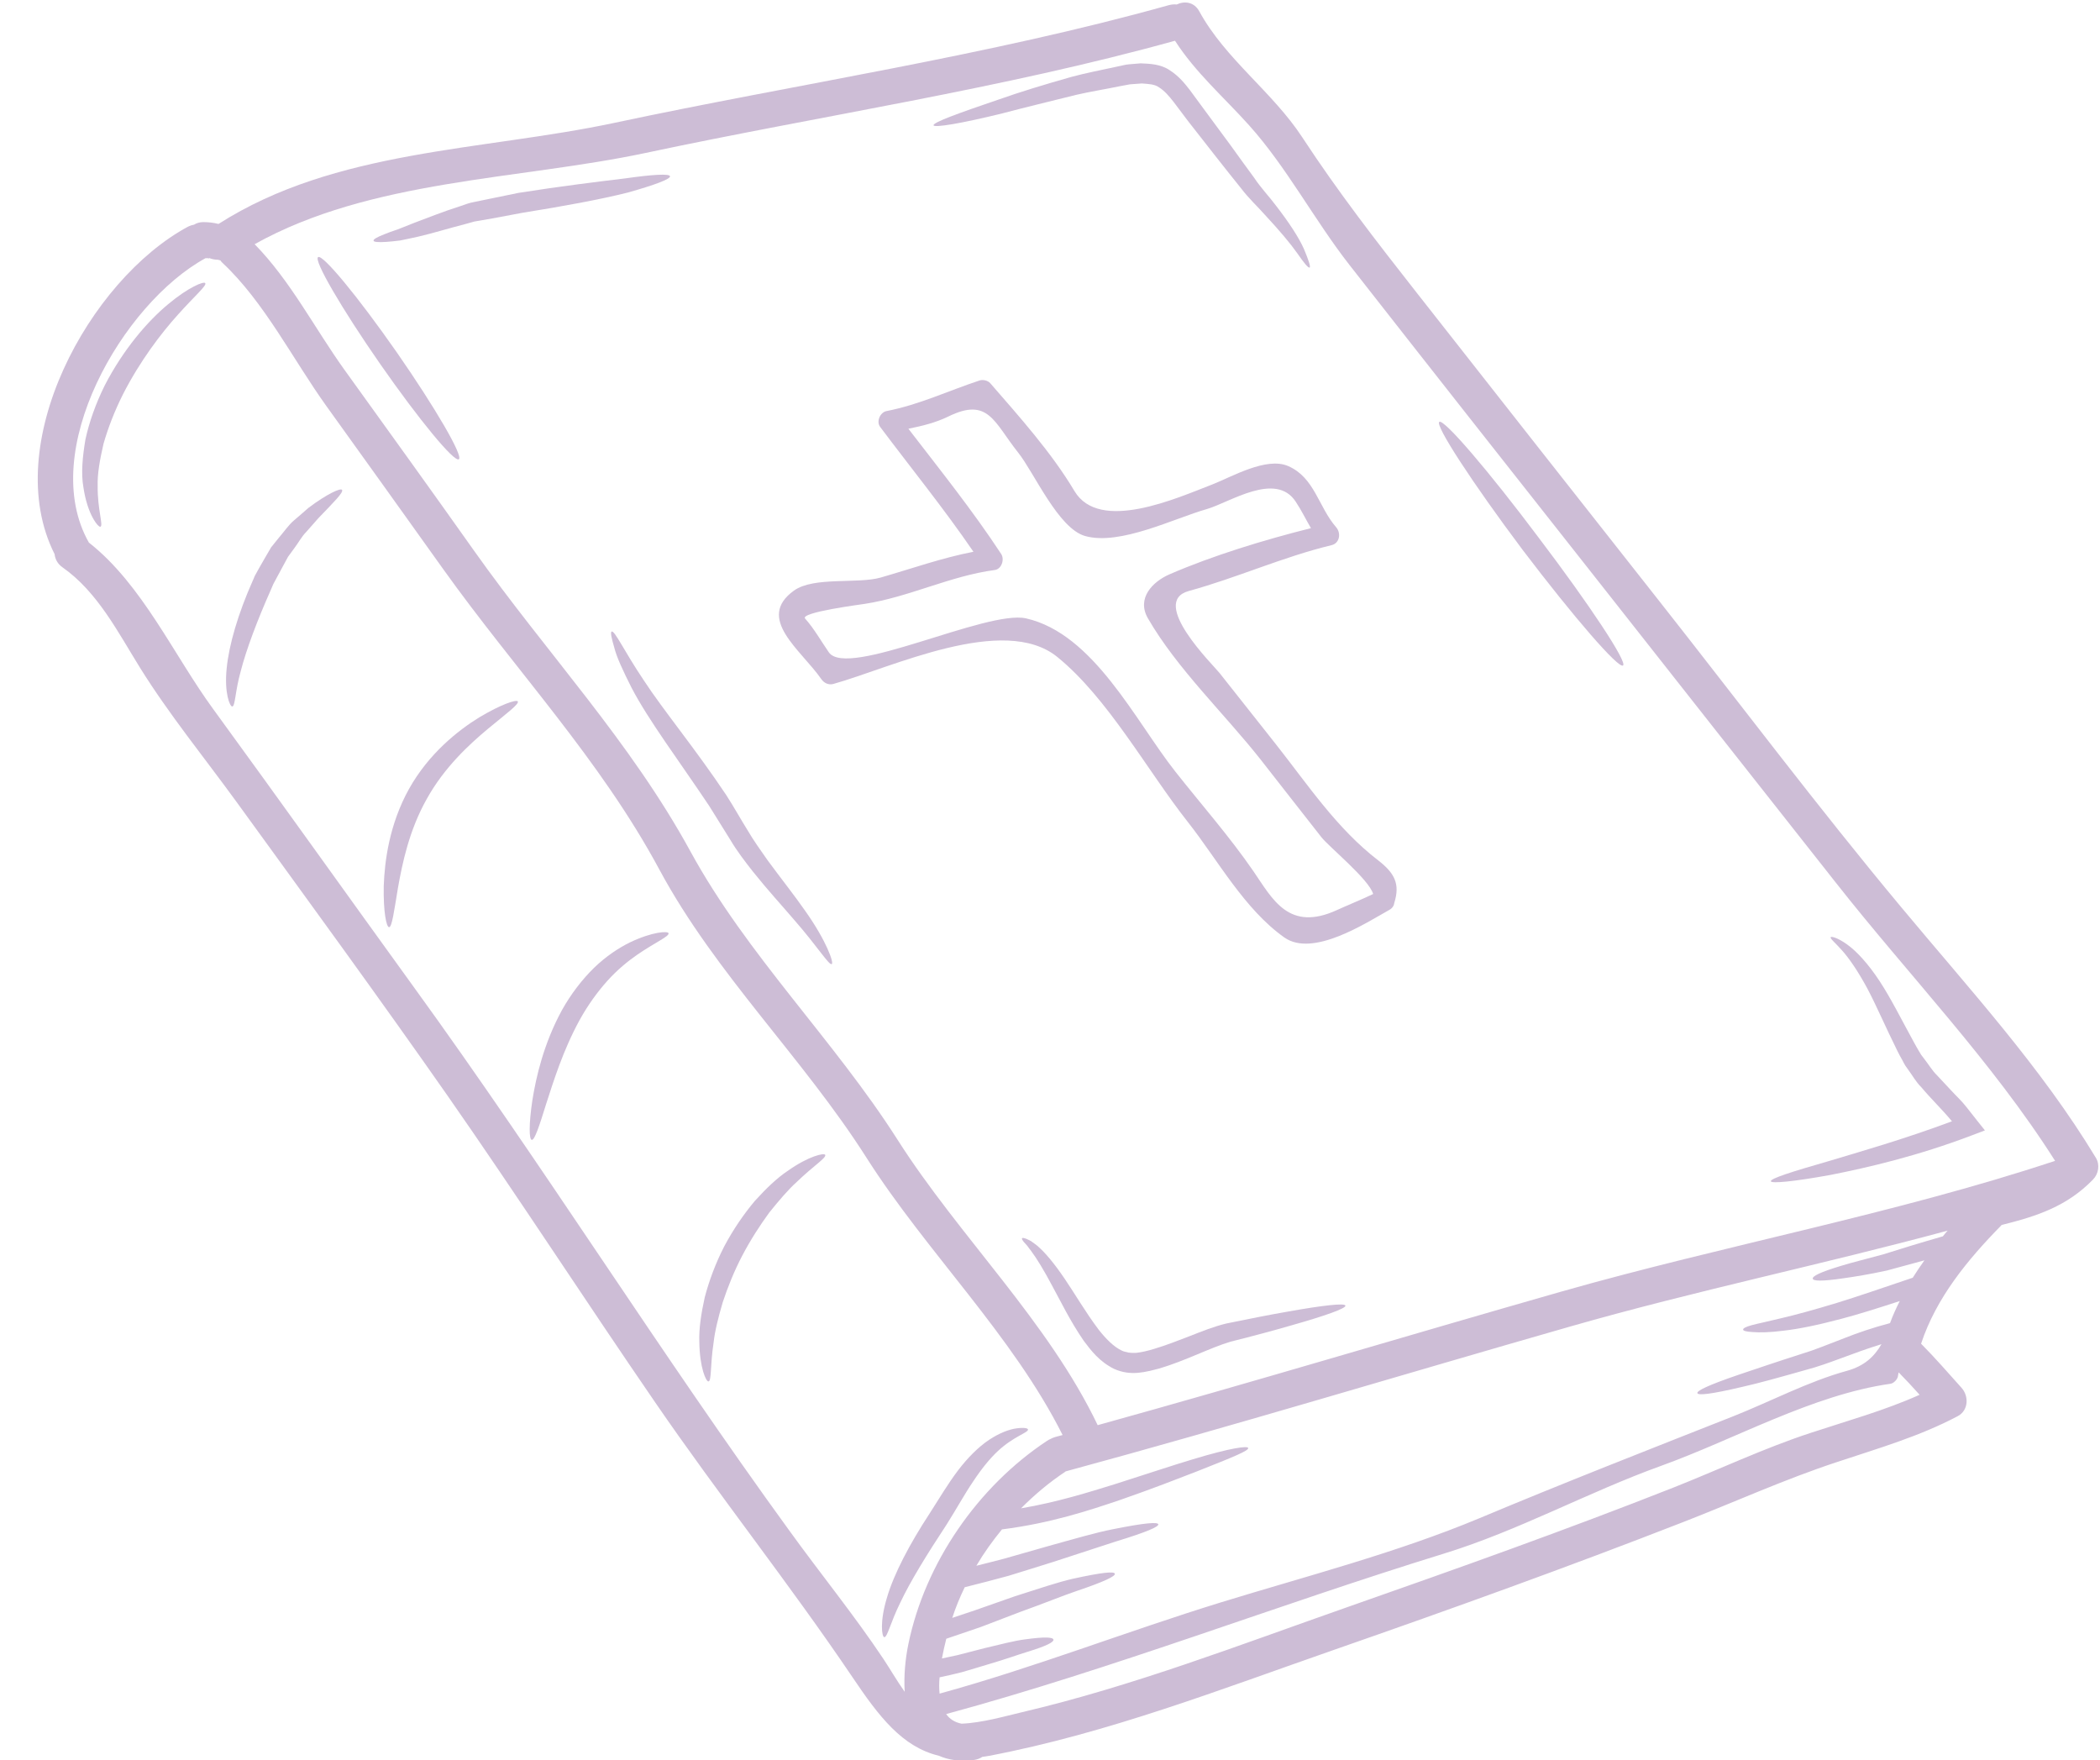 <?xml version="1.0" encoding="UTF-8" standalone="no"?><svg xmlns="http://www.w3.org/2000/svg" xmlns:xlink="http://www.w3.org/1999/xlink" fill="#cdbdd6" height="102.5" preserveAspectRatio="xMidYMid meet" version="1" viewBox="1.8 12.3 122.3 102.5" width="122.3" zoomAndPan="magnify"><g id="change1_1"><path d="M 113.594 93.52 C 113.195 93.074 112.793 92.641 112.375 92.215 C 112.359 92.289 112.34 92.359 112.332 92.445 C 112.297 92.633 112.082 92.855 111.895 92.879 C 107.344 93.527 102.855 96.102 98.543 97.656 C 94.266 99.199 90.227 101.438 85.887 102.77 C 76.195 105.758 66.684 109.457 56.902 112.113 C 57.105 112.398 57.398 112.594 57.801 112.672 C 59.004 112.625 60.363 112.227 61.305 112.008 C 67.785 110.488 74.023 108.074 80.297 105.875 C 86.648 103.648 92.988 101.395 99.25 98.926 C 101.898 97.879 104.516 96.637 107.227 95.746 C 109.367 95.039 111.543 94.441 113.594 93.52 Z M 114.949 84.293 C 115.039 84.184 115.129 84.062 115.227 83.961 C 107.941 85.934 100.492 87.469 93.254 89.543 C 83.453 92.348 73.699 95.312 63.852 97.984 C 63.844 98 63.84 98.004 63.824 98.012 C 62.93 98.605 62.066 99.324 61.262 100.133 C 63.406 99.766 65.219 99.191 66.746 98.719 C 68.637 98.117 70.117 97.621 71.254 97.281 C 73.535 96.59 74.457 96.492 74.492 96.617 C 74.535 96.77 73.703 97.113 71.5 97.984 C 70.398 98.41 68.945 98.98 67.055 99.637 C 65.234 100.254 62.992 101 60.152 101.359 C 59.602 102.031 59.098 102.734 58.66 103.477 C 59.219 103.336 59.758 103.203 60.258 103.07 C 61.215 102.797 62.074 102.555 62.848 102.332 C 64.41 101.898 65.625 101.543 66.582 101.355 C 68.484 100.973 69.223 100.922 69.258 101.062 C 69.285 101.203 68.602 101.508 66.777 102.066 C 65.859 102.367 64.66 102.758 63.133 103.254 C 62.352 103.496 61.492 103.77 60.535 104.062 C 59.758 104.277 58.898 104.496 57.984 104.727 C 57.699 105.312 57.453 105.91 57.258 106.512 C 57.719 106.355 58.156 106.211 58.578 106.07 C 59.426 105.77 60.203 105.5 60.902 105.254 C 62.316 104.801 63.41 104.434 64.277 104.234 C 66.023 103.852 66.691 103.797 66.727 103.941 C 66.762 104.082 66.148 104.391 64.492 104.949 C 63.668 105.227 62.609 105.668 61.227 106.16 C 60.535 106.426 59.77 106.719 58.918 107.043 C 58.297 107.25 57.621 107.488 56.91 107.727 C 56.82 108.074 56.734 108.473 56.656 108.875 C 56.977 108.809 57.277 108.738 57.566 108.68 C 58.152 108.527 58.68 108.395 59.156 108.27 C 60.125 108.039 60.879 107.844 61.473 107.766 C 62.664 107.602 63.125 107.633 63.152 107.781 C 63.176 107.918 62.762 108.145 61.648 108.484 C 61.094 108.652 60.371 108.918 59.422 109.195 C 58.945 109.344 58.41 109.496 57.824 109.672 C 57.426 109.777 56.977 109.875 56.52 109.973 C 56.488 110.301 56.488 110.621 56.52 110.922 C 62.059 109.398 67.391 107.309 72.875 105.617 C 77.867 104.082 83.137 102.723 87.961 100.707 C 92.871 98.648 97.789 96.727 102.746 94.77 C 104.914 93.91 107.098 92.75 109.348 92.129 C 110.395 91.844 110.965 91.277 111.375 90.574 C 109.715 91.078 108.293 91.727 107.016 92.059 C 105.461 92.5 104.23 92.844 103.305 93.051 C 101.438 93.492 100.699 93.566 100.652 93.426 C 100.609 93.289 101.273 92.961 103.094 92.34 C 104.016 92.031 105.188 91.629 106.715 91.141 C 107.098 91.027 107.496 90.887 107.906 90.727 C 108.328 90.566 108.762 90.398 109.219 90.219 C 110 89.91 110.887 89.605 111.871 89.348 C 112.031 88.906 112.227 88.48 112.438 88.062 C 111.16 88.48 110.027 88.836 109.047 89.094 C 107.656 89.465 106.547 89.688 105.695 89.785 C 104.844 89.898 104.246 89.898 103.867 89.867 C 103.484 89.848 103.316 89.793 103.316 89.723 C 103.309 89.652 103.465 89.562 103.824 89.465 C 104.188 89.367 104.754 89.254 105.562 89.055 C 106.379 88.863 107.434 88.578 108.781 88.168 C 109.992 87.797 111.453 87.289 113.195 86.703 C 113.414 86.359 113.637 86.02 113.875 85.691 C 113.062 85.914 112.34 86.113 111.703 86.281 C 110.648 86.512 109.805 86.645 109.172 86.734 C 107.887 86.926 107.391 86.898 107.371 86.758 C 107.352 86.609 107.805 86.379 109.02 86.012 C 109.625 85.824 110.426 85.629 111.461 85.348 C 112.406 85.047 113.566 84.691 114.949 84.293 Z M 121.484 79.898 C 117.797 74.086 112.969 69.105 108.719 63.703 C 103.918 57.617 99.121 51.535 94.332 45.449 C 89.676 39.547 85.027 33.652 80.395 27.734 C 78.359 25.133 76.73 22.027 74.539 19.59 C 73.055 17.938 71.422 16.527 70.23 14.672 C 60.16 17.469 49.637 19.027 39.414 21.203 C 31.977 22.781 23.402 22.738 16.629 26.52 C 18.707 28.633 20.137 31.434 21.859 33.832 C 24.387 37.344 26.918 40.852 29.418 44.383 C 33.645 50.348 38.496 55.449 42.012 61.883 C 45.32 67.938 50.355 72.836 54.082 78.684 C 57.668 84.309 62.84 89.254 65.727 95.289 C 74.742 92.793 83.703 90.086 92.699 87.52 C 102.215 84.809 112.109 83.004 121.484 79.898 Z M 123.859 79.719 C 124.105 80.121 124.02 80.652 123.691 80.988 C 122.172 82.551 120.426 83.121 118.367 83.633 C 118.359 83.637 118.355 83.652 118.348 83.66 C 116.395 85.648 114.559 87.875 113.68 90.547 C 114.504 91.375 115.258 92.25 116.035 93.113 C 116.469 93.594 116.449 94.426 115.82 94.762 C 113.59 95.945 111.188 96.637 108.793 97.434 C 105.738 98.438 102.801 99.777 99.805 100.941 C 93.109 103.551 86.34 105.988 79.551 108.352 C 72.914 110.664 66.336 113.223 59.414 114.543 C 59.273 114.57 59.141 114.586 59.008 114.605 C 58.879 114.695 58.715 114.758 58.527 114.785 C 57.703 114.891 57.035 114.785 56.488 114.543 C 54.34 114.027 52.992 112.262 51.438 109.953 C 47.77 104.523 43.664 99.367 39.953 93.957 C 35.879 88.027 31.969 81.984 27.855 76.09 C 23.836 70.34 19.684 64.664 15.566 58.984 C 13.695 56.41 11.652 53.906 9.969 51.207 C 8.68 49.133 7.48 46.762 5.434 45.332 C 5.148 45.129 5.012 44.855 4.98 44.57 C 1.77 38.207 6.977 28.598 12.762 25.492 C 12.871 25.438 12.992 25.402 13.102 25.383 C 13.25 25.289 13.426 25.234 13.641 25.234 C 13.957 25.234 14.238 25.27 14.527 25.34 C 21.336 20.992 29.871 21.09 37.547 19.461 C 48.27 17.176 59.324 15.551 69.879 12.598 C 70.039 12.559 70.195 12.543 70.328 12.562 C 70.773 12.348 71.34 12.402 71.645 12.961 C 73.172 15.754 75.902 17.637 77.648 20.305 C 79.699 23.438 81.965 26.367 84.277 29.309 C 88.957 35.277 93.652 41.234 98.348 47.195 C 103.066 53.176 107.656 59.293 112.535 65.141 C 116.477 69.879 120.656 74.426 123.859 79.719 Z M 13.969 27.32 C 13.977 27.328 13.98 27.336 13.98 27.336 C 13.969 27.336 13.961 27.336 13.949 27.336 C 13.887 27.336 13.824 27.336 13.766 27.336 C 8.945 29.969 3.961 38.586 6.977 43.895 C 10.094 46.344 11.922 50.461 14.227 53.605 C 18.148 58.98 22.008 64.402 25.906 69.789 C 33.438 80.172 40.23 91.055 47.77 101.43 C 49.574 103.93 51.535 106.336 53.246 108.898 C 53.621 109.461 54.027 110.168 54.488 110.816 C 54.43 109.883 54.523 108.902 54.703 108.031 C 55.68 103.301 58.758 98.863 62.77 96.207 C 62.848 96.156 62.922 96.113 62.992 96.086 C 63.07 96.043 63.152 96.012 63.25 95.98 C 63.398 95.941 63.543 95.898 63.684 95.863 C 60.77 90.059 55.766 85.215 52.277 79.738 C 48.551 73.875 43.492 69.047 40.203 62.941 C 36.758 56.531 31.832 51.348 27.609 45.438 C 25.344 42.27 23.082 39.102 20.805 35.941 C 18.875 33.254 17.18 29.867 14.758 27.609 C 14.707 27.559 14.664 27.512 14.633 27.461 C 14.582 27.453 14.539 27.441 14.5 27.426 C 14.324 27.426 14.137 27.391 13.969 27.32" fill="inherit"/><path d="M 116.922 77.527 L 117.398 78.125 L 116.656 78.406 C 113.484 79.617 110.539 80.297 108.418 80.715 C 106.281 81.105 104.957 81.23 104.93 81.086 C 104.895 80.93 106.164 80.527 108.23 79.934 C 110.121 79.367 112.688 78.637 115.48 77.594 C 115.465 77.582 115.449 77.566 115.438 77.547 C 114.906 76.906 114.277 76.305 113.688 75.605 C 113.363 75.281 113.184 74.93 112.938 74.602 L 112.766 74.359 C 112.668 74.199 112.652 74.156 112.598 74.051 C 112.492 73.875 112.402 73.695 112.312 73.52 C 111.613 72.117 111.082 70.863 110.547 69.855 C 110.008 68.859 109.492 68.105 109.074 67.641 C 108.676 67.191 108.355 66.941 108.418 66.871 C 108.461 66.824 108.809 66.891 109.383 67.305 C 109.938 67.703 110.609 68.434 111.266 69.434 C 111.922 70.43 112.547 71.691 113.273 73.012 C 113.363 73.172 113.453 73.34 113.555 73.508 L 113.68 73.715 L 113.859 73.953 C 114.105 74.262 114.328 74.645 114.602 74.91 C 114.871 75.203 115.152 75.496 115.43 75.797 C 115.73 76.125 116.051 76.41 116.344 76.793 C 116.539 77.043 116.734 77.289 116.922 77.527" fill="inherit"/><path d="M 91.418 43.621 C 94.379 47.523 96.578 50.852 96.324 51.051 C 96.066 51.262 93.457 48.246 90.484 44.332 C 87.539 40.406 85.363 37.062 85.621 36.867 C 85.879 36.672 88.477 39.695 91.418 43.621" fill="inherit"/><path d="M 81.77 64.359 C 81.527 63.508 79.211 61.625 78.762 61.059 C 77.57 59.551 76.398 58.031 75.211 56.523 C 73.102 53.852 70.348 51.242 68.652 48.305 C 67.977 47.133 68.93 46.168 69.914 45.742 C 72.414 44.656 75.418 43.738 78.148 43.055 C 77.848 42.547 77.598 42.023 77.262 41.516 C 76.098 39.734 73.418 41.555 72.094 41.941 C 70.195 42.477 67.031 44.082 65.004 43.516 C 63.434 43.086 62.023 39.812 61.09 38.648 C 59.68 36.875 59.363 35.41 57.027 36.555 C 56.281 36.918 55.5 37.105 54.703 37.266 C 56.547 39.664 58.457 42.043 60.109 44.562 C 60.312 44.879 60.133 45.438 59.734 45.492 C 57.125 45.84 54.738 47.07 52.156 47.465 C 52.039 47.488 48.348 47.957 48.691 48.324 C 49.191 48.875 49.645 49.672 50.07 50.285 C 51.145 51.836 59.262 47.793 61.555 48.309 C 65.504 49.203 67.934 54.305 70.258 57.242 C 71.766 59.152 73.41 61.016 74.793 63.027 C 75.91 64.652 76.852 66.598 79.691 65.281 C 80.234 65.031 81.168 64.652 81.77 64.359 Z M 82.07 62.406 C 83.031 63.152 83.34 63.781 83.004 64.867 C 82.984 65.031 82.895 65.184 82.711 65.285 C 81.344 66.047 78.262 68.066 76.598 66.891 C 74.27 65.246 72.727 62.387 70.988 60.18 C 68.602 57.156 66.336 52.965 63.379 50.559 C 60.258 48.02 53.691 51.191 50.328 52.129 C 50.043 52.203 49.785 52.07 49.625 51.836 C 48.438 50.133 45.793 48.309 48.039 46.691 C 49.191 45.863 51.762 46.316 53.094 45.93 C 54.887 45.414 56.656 44.785 58.492 44.43 C 56.797 41.949 54.855 39.555 53.059 37.16 C 52.82 36.848 53.059 36.309 53.426 36.238 C 55.352 35.863 57.016 35.059 58.855 34.453 C 59.059 34.391 59.332 34.461 59.469 34.613 C 61.18 36.582 63.043 38.66 64.375 40.895 C 65.832 43.336 70.32 41.312 72.398 40.512 C 73.535 40.07 75.551 38.883 76.824 39.441 C 78.363 40.113 78.582 41.816 79.613 43 C 79.914 43.344 79.824 43.934 79.344 44.047 C 76.508 44.73 73.844 45.945 71.031 46.715 C 68.707 47.355 72.457 51.023 72.832 51.5 C 73.918 52.875 75.008 54.258 76.098 55.629 C 77.98 58.016 79.648 60.543 82.07 62.406" fill="inherit"/><path d="M 80.156 88.328 C 80.195 88.488 78.977 88.922 76.988 89.484 C 75.992 89.773 74.801 90.094 73.473 90.426 C 72.285 90.777 70.914 91.508 69.336 91.984 C 68.531 92.191 67.66 92.453 66.684 92.012 C 65.832 91.594 65.344 90.949 64.91 90.371 C 64.102 89.191 63.574 88.078 63.078 87.176 C 62.602 86.277 62.176 85.578 61.848 85.141 C 61.766 85.035 61.688 84.938 61.625 84.844 C 61.555 84.762 61.484 84.691 61.438 84.637 C 61.34 84.52 61.297 84.434 61.32 84.406 C 61.34 84.371 61.43 84.387 61.578 84.441 C 61.648 84.477 61.738 84.512 61.836 84.566 C 61.934 84.637 62.043 84.715 62.168 84.809 C 62.652 85.207 63.203 85.879 63.789 86.742 C 64.383 87.609 65.004 88.691 65.785 89.73 C 66.18 90.23 66.648 90.727 67.152 90.957 C 67.27 91.016 67.418 91.027 67.516 91.062 C 67.605 91.07 67.711 91.082 67.785 91.082 C 67.848 91.078 67.91 91.078 67.977 91.078 C 68.297 91.043 68.652 90.957 69 90.852 C 69.719 90.637 70.426 90.359 71.113 90.094 C 71.812 89.82 72.48 89.547 73.23 89.367 C 74.57 89.09 75.777 88.855 76.801 88.676 C 78.84 88.312 80.121 88.168 80.156 88.328" fill="inherit"/><path d="M 77.742 26.805 C 78.023 27.477 78.141 27.852 78.066 27.879 C 77.988 27.914 77.738 27.609 77.348 27.043 C 76.949 26.477 76.305 25.711 75.461 24.805 C 75.043 24.328 74.547 23.883 74.074 23.262 C 73.605 22.684 73.117 22.062 72.602 21.41 C 72.086 20.758 71.547 20.07 70.996 19.359 C 70.719 18.996 70.445 18.629 70.16 18.25 C 69.887 17.895 69.609 17.582 69.316 17.398 C 69.043 17.191 68.664 17.191 68.297 17.16 C 68.066 17.176 67.836 17.191 67.605 17.211 C 67.402 17.246 67.203 17.289 66.996 17.324 C 66.125 17.504 65.277 17.637 64.473 17.824 C 62.875 18.223 61.422 18.57 60.203 18.895 C 57.754 19.5 56.211 19.746 56.168 19.598 C 56.129 19.43 57.598 18.898 59.977 18.09 C 61.156 17.672 62.594 17.23 64.215 16.773 C 65.023 16.555 65.895 16.387 66.797 16.191 L 67.133 16.117 L 67.305 16.082 L 67.391 16.066 L 67.41 16.059 L 67.488 16.055 L 67.527 16.047 C 67.758 16.031 67.988 16.012 68.227 15.988 C 68.77 16.012 69.398 16.031 69.93 16.395 C 70.453 16.73 70.793 17.156 71.086 17.531 C 71.359 17.91 71.633 18.277 71.902 18.641 C 72.441 19.375 72.957 20.07 73.453 20.742 C 73.941 21.418 74.402 22.062 74.84 22.652 C 75.223 23.234 75.727 23.758 76.098 24.258 C 76.879 25.266 77.453 26.148 77.742 26.805" fill="inherit"/><path d="M 61.668 95.535 C 61.711 95.723 60.859 95.918 59.914 96.797 C 59.449 97.23 58.953 97.84 58.473 98.57 C 57.977 99.297 57.508 100.16 56.93 101.074 C 55.773 102.828 54.801 104.41 54.23 105.625 C 53.656 106.781 53.477 107.668 53.293 107.633 C 53.16 107.605 53.023 106.746 53.457 105.324 C 53.859 103.949 54.781 102.199 55.938 100.434 C 56.488 99.574 57.016 98.688 57.586 97.934 C 58.156 97.184 58.785 96.555 59.406 96.141 C 60.027 95.73 60.605 95.523 61.02 95.473 C 61.422 95.418 61.652 95.465 61.668 95.535" fill="inherit"/><path d="M 48.695 65.344 C 49.938 67.094 50.379 68.387 50.238 68.441 C 50.078 68.52 49.414 67.422 48.039 65.852 C 47.363 65.059 46.52 64.145 45.633 63.035 C 45.195 62.477 44.711 61.848 44.336 61.211 C 43.938 60.57 43.527 59.906 43.102 59.23 C 41.348 56.602 39.57 54.25 38.578 52.344 C 38.09 51.375 37.715 50.578 37.574 50.008 C 37.406 49.441 37.344 49.113 37.418 49.078 C 37.594 48.988 38.152 50.223 39.289 51.91 C 40.426 53.656 42.277 55.875 44.09 58.59 C 44.523 59.258 44.941 60.012 45.312 60.605 C 45.703 61.273 46.102 61.82 46.492 62.379 C 47.301 63.48 48.09 64.469 48.695 65.344" fill="inherit"/><path d="M 49.859 79.551 C 49.938 79.719 49.191 80.172 48.203 81.125 C 47.691 81.586 47.16 82.215 46.594 82.918 C 46.059 83.652 45.516 84.488 45.027 85.418 C 44.543 86.344 44.176 87.273 43.891 88.133 C 43.637 88.996 43.434 89.793 43.359 90.477 C 43.156 91.801 43.246 92.73 43.059 92.742 C 42.926 92.766 42.543 91.949 42.527 90.422 C 42.5 89.672 42.633 88.793 42.844 87.84 C 43.094 86.891 43.465 85.879 43.98 84.875 C 44.512 83.875 45.125 82.988 45.758 82.234 C 46.414 81.512 47.051 80.895 47.672 80.484 C 48.891 79.617 49.812 79.418 49.859 79.551" fill="inherit"/><path d="M 40.82 22.562 C 40.859 22.723 39.926 23.074 38.363 23.512 C 36.793 23.91 34.609 24.309 32.227 24.691 C 31.621 24.805 31.035 24.914 30.469 25.02 C 30.191 25.066 29.91 25.117 29.641 25.164 L 29.43 25.199 L 29.277 25.242 C 29.152 25.277 29.02 25.312 28.895 25.348 C 27.891 25.605 26.98 25.891 26.18 26.074 C 25.773 26.164 25.418 26.242 25.098 26.305 C 24.785 26.344 24.504 26.371 24.281 26.387 C 23.828 26.414 23.57 26.395 23.555 26.316 C 23.535 26.234 23.758 26.109 24.184 25.941 C 24.395 25.855 24.652 25.758 24.957 25.66 C 25.242 25.543 25.578 25.418 25.941 25.27 C 26.68 24.996 27.559 24.637 28.594 24.309 C 28.719 24.266 28.852 24.223 28.977 24.176 C 29.062 24.152 29.074 24.141 29.215 24.105 L 29.418 24.062 C 29.691 24.008 29.969 23.945 30.246 23.891 C 30.812 23.77 31.398 23.652 32 23.531 C 34.441 23.145 36.633 22.879 38.211 22.688 C 39.777 22.465 40.781 22.402 40.82 22.562" fill="inherit"/><path d="M 40.734 66.641 C 40.789 66.824 39.996 67.152 38.906 67.898 C 38.363 68.273 37.754 68.77 37.176 69.41 C 36.602 70.051 36.039 70.82 35.551 71.707 C 34.582 73.48 34.031 75.281 33.609 76.578 C 33.207 77.875 32.934 78.707 32.766 78.676 C 32.613 78.645 32.594 77.785 32.801 76.391 C 33.02 75.008 33.465 73.074 34.52 71.133 C 35.055 70.172 35.711 69.328 36.402 68.652 C 37.098 67.98 37.832 67.5 38.48 67.18 C 39.793 66.551 40.699 66.508 40.734 66.641" fill="inherit"/><path d="M 31.957 53.145 C 32.039 53.301 31.309 53.836 30.215 54.742 C 29.125 55.652 27.68 56.977 26.656 58.82 C 25.621 60.656 25.23 62.586 24.98 63.98 C 24.75 65.363 24.629 66.293 24.457 66.293 C 24.301 66.277 24.121 65.406 24.148 63.898 C 24.199 62.434 24.477 60.297 25.621 58.238 C 26.773 56.18 28.469 54.836 29.723 54.066 C 31.008 53.301 31.879 53.02 31.957 53.145" fill="inherit"/><path d="M 24.91 32.82 C 27.168 36.07 28.789 38.863 28.523 39.043 C 28.258 39.234 26.207 36.75 23.941 33.496 C 21.68 30.246 20.059 27.453 20.324 27.273 C 20.59 27.086 22.641 29.57 24.91 32.82" fill="inherit"/><path d="M 21.719 40.824 C 21.824 40.969 21.227 41.551 20.332 42.484 C 20.117 42.727 19.887 42.988 19.637 43.273 C 19.367 43.543 19.188 43.895 18.945 44.215 C 18.82 44.383 18.699 44.551 18.574 44.723 C 18.461 44.926 18.352 45.137 18.238 45.344 C 18.129 45.555 18.008 45.77 17.891 45.988 L 17.715 46.316 L 17.59 46.609 C 16.773 48.445 16.145 50.125 15.824 51.367 C 15.488 52.555 15.504 53.434 15.324 53.441 C 15.191 53.445 14.855 52.672 15 51.227 C 15.133 49.844 15.676 48.012 16.508 46.141 L 16.586 45.965 L 16.621 45.875 L 16.641 45.832 L 16.691 45.742 L 16.871 45.414 C 16.996 45.199 17.113 44.988 17.234 44.781 C 17.352 44.578 17.477 44.375 17.59 44.172 C 17.742 43.977 17.898 43.789 18.043 43.609 C 18.352 43.254 18.602 42.875 18.914 42.609 C 19.223 42.344 19.508 42.102 19.766 41.871 C 20.863 41.047 21.637 40.707 21.719 40.824" fill="inherit"/><path d="M 13.98 27.336 C 14.031 27.379 13.824 27.336 13.949 27.336 C 13.961 27.336 13.969 27.336 13.98 27.336" fill="inherit"/><path d="M 13.754 28.789 C 13.848 28.934 13.141 29.527 12.168 30.617 C 11.191 31.699 9.957 33.309 8.953 35.277 C 8.461 36.262 8.086 37.238 7.828 38.145 C 7.617 39.059 7.465 39.895 7.488 40.605 C 7.473 41.977 7.836 42.918 7.645 42.973 C 7.535 43.016 6.895 42.297 6.656 40.664 C 6.516 39.875 6.602 38.926 6.773 37.902 C 6.992 36.883 7.375 35.805 7.898 34.746 C 8.988 32.633 10.402 31 11.59 30.016 C 12.777 29.02 13.684 28.66 13.754 28.789" fill="inherit"/></g></svg>